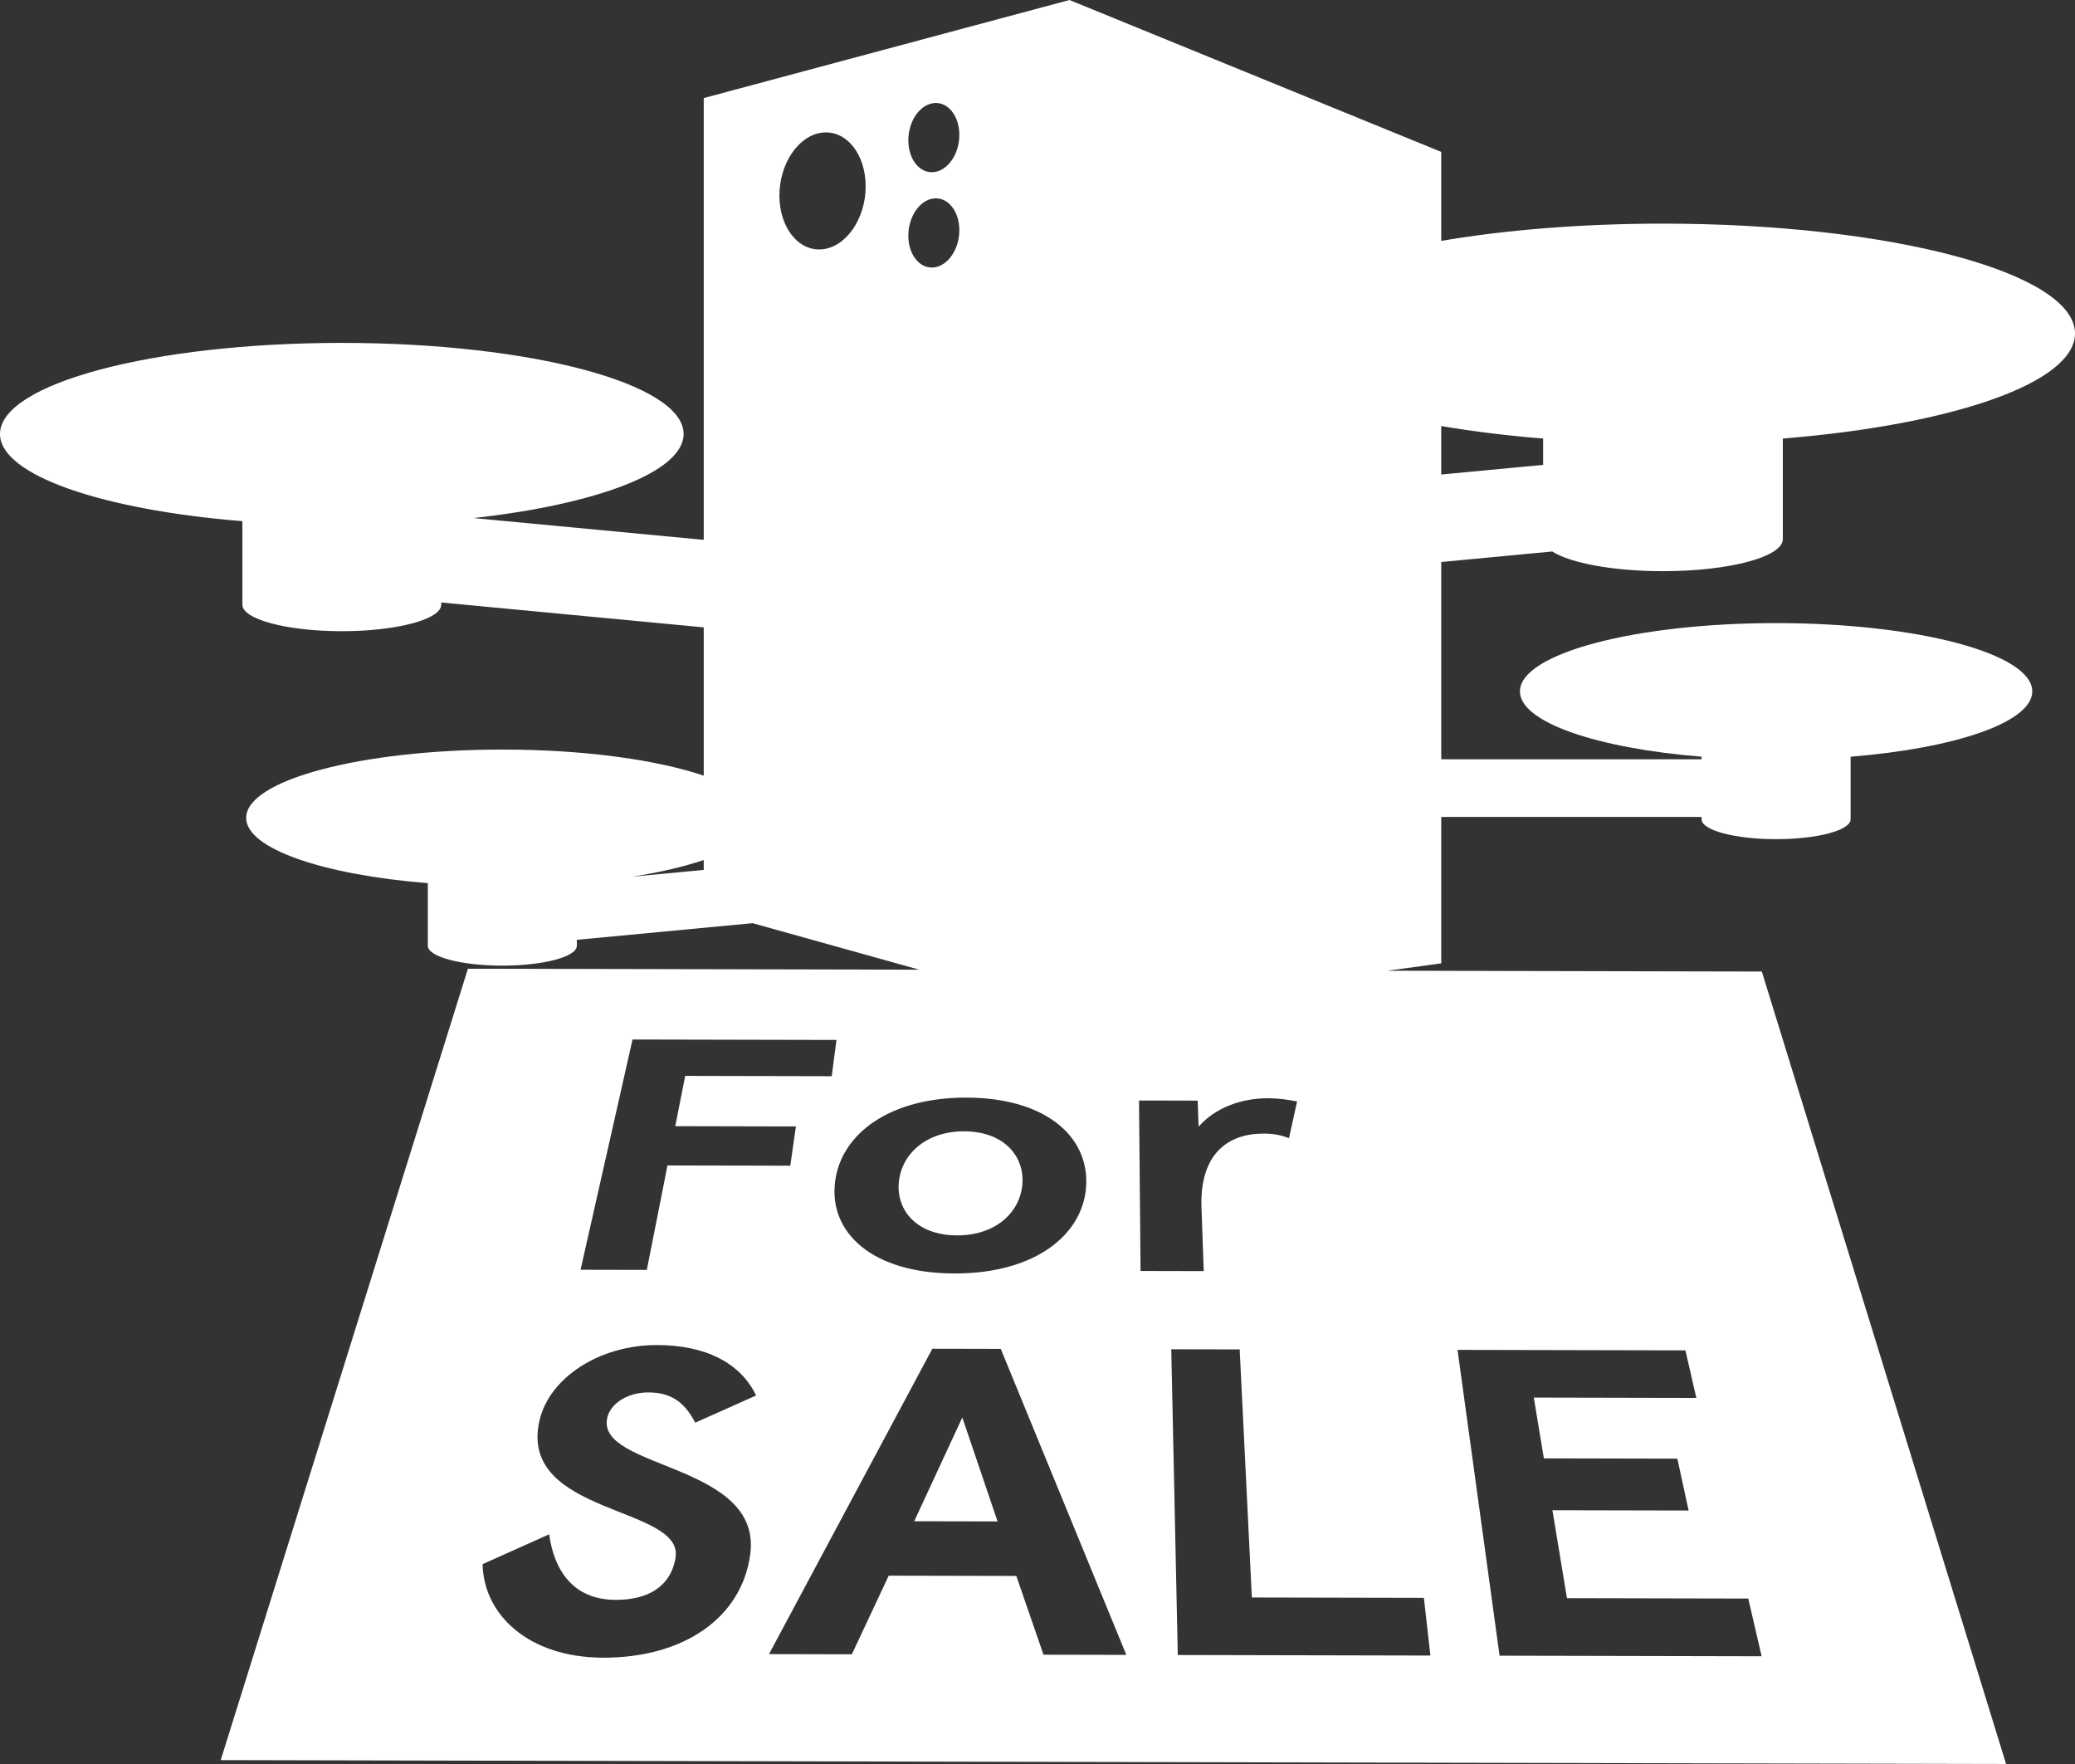 <?xml version="1.0" encoding="UTF-8"?><svg id="_レイヤー_1" xmlns="http://www.w3.org/2000/svg" viewBox="0 0 566.929 481.89"><rect x="0" y="0" width="566.929" height="481.89" fill="#333333" stroke="none"/><defs><style>.cls-1{fill:#fff;}</style></defs><path class="cls-1" d="M424.115,150.658c4.929,3.157,16.61,5.376,30.241,5.376,18.084,0,32.744-3.907,32.744-8.726v-27.504c46.201-3.738,79.83-15.177,79.83-28.71,0-16.569-50.401-30.001-112.574-30.001-22.305,0-43.094,1.729-60.585,4.711v-24.31L292.198,0l-99.924,26.791v120.689l-62.862-5.954c33.691-3.758,57.365-12.625,57.365-22.967,0-13.745-41.811-24.887-93.388-24.887S0,104.814,0,118.559c0,11.227,27.899,20.714,66.225,23.815v22.818c0,3.998,12.162,7.239,27.164,7.239s27.164-3.241,27.164-7.239v-.603l71.722,6.793v40.518c-12.815-4.342-32.692-7.134-55.028-7.134-38.654,0-69.99,8.351-69.99,18.652,0,8.414,20.909,15.525,49.632,17.848v17.102c0,2.996,9.114,5.425,20.358,5.425s20.358-2.429,20.358-5.425v-1.629l48.008-4.547,45.566,12.713-123.334-.269-67.542,216.189,487.8,1.063-66.738-216.482-102.311-.223,14.72-2.009v-39.995h71.134v.642c0,2.996,9.114,5.425,20.358,5.425s20.358-2.429,20.358-5.425v-17.102c28.723-2.324,49.632-9.434,49.632-17.848,0-10.301-31.336-18.652-69.99-18.652s-69.99,8.351-69.99,18.652c0,8.414,20.909,15.524,49.632,17.848v.705h-71.134v-53.896l30.344-2.874ZM393.771,116.384c8.559,1.459,17.91,2.617,27.84,3.42v7.188l-27.84,2.637v-13.245ZM192.274,237.643l-19.515,1.849c7.525-1.184,14.139-2.731,19.515-4.553v2.704ZM264.062,299.843c20.919.046,32.917,9.99,32.73,23.178-.195,13.767-13.455,24.914-36.037,24.865-22.581-.049-34.304-11.251-32.604-25.015,1.629-13.185,14.992-23.074,35.91-23.028ZM172.819,283.969l55.721.122-1.298,9.907-40.031-.087-2.719,13.738,32.969.072-1.545,10.727-33.547-.073-5.647,28.533-18.1-.04,14.199-62.899ZM204.971,424.704c-2.414,17.485-18.463,28.19-40.152,28.142-20.557-.045-32.706-11.856-32.962-25.548l18.186-8.156c1.285,9.331,6.143,17.881,18.188,17.908,8.559.019,14.997-3.432,16.338-11.514,2.357-14.209-43.099-11.534-37.182-37.431,2.678-11.719,16.368-20.701,32.165-20.667,13.355.029,22.802,4.955,27.026,13.78l-16.633,7.431c-2.996-5.817-6.822-8.252-12.823-8.265-5.562-.012-10.409,2.96-11.243,7.087-2.822,13.97,42.548,12.203,39.091,37.235ZM285.103,452.033l-7.424-21.515-34.863-.076-10.08,21.477-22.629-.05,44.626-83.421,18.694.041,34.305,83.593-22.628-.049ZM311.199,300.631l16.029.035.253,7.118c4.487-5.128,11.603-7.778,18.963-7.762,2.84.007,5.319.355,7.945.875l-2.215,10.031c-2.03-.802-4.161-1.249-6.916-1.255-9.445-.021-17.524,5.22-16.989,20.226l.618,17.339-17.262-.038-.426-46.569ZM460.487,368.896l2.987,12.99-44.408-.097,2.744,16.609,36.476.08,3.075,14.166-37.211-.081,3.97,24.023,49.536.108,3.658,15.765-71.603-.156-11.486-83.543,62.261.135ZM390.809,452.263l-69.016-.151-1.781-83.522,18.693.04,3.327,67.769,47.003.102,1.774,15.762ZM255.14,28.164c3.849-.412,6.969,3.474,6.969,8.679s-3.12,9.759-6.969,10.171c-3.849.412-6.969-3.473-6.969-8.679,0-5.205,3.12-9.759,6.969-10.171ZM224.733,68.093c-6.507.697-11.783-5.873-11.783-14.674,0-8.801,5.275-16.501,11.783-17.197,6.508-.697,11.783,5.873,11.783,14.674,0,8.801-5.275,16.501-11.783,17.197ZM248.171,64.381c0-5.205,3.12-9.759,6.969-10.171,3.849-.412,6.969,3.474,6.969,8.679s-3.12,9.759-6.969,10.171c-3.849.412-6.969-3.474-6.969-8.679Z"/><polygon class="cls-1" points="249.781 415.572 272.553 415.621 262.919 387.232 249.781 415.572"/><path class="cls-1" d="M261.471,337.483c10.974.024,17.568-6.748,17.893-14.5.317-7.565-5.448-13.907-15.936-13.93-10.487-.023-17.123,6.292-17.847,13.856-.742,7.751,4.918,14.55,15.891,14.574Z"/></svg>